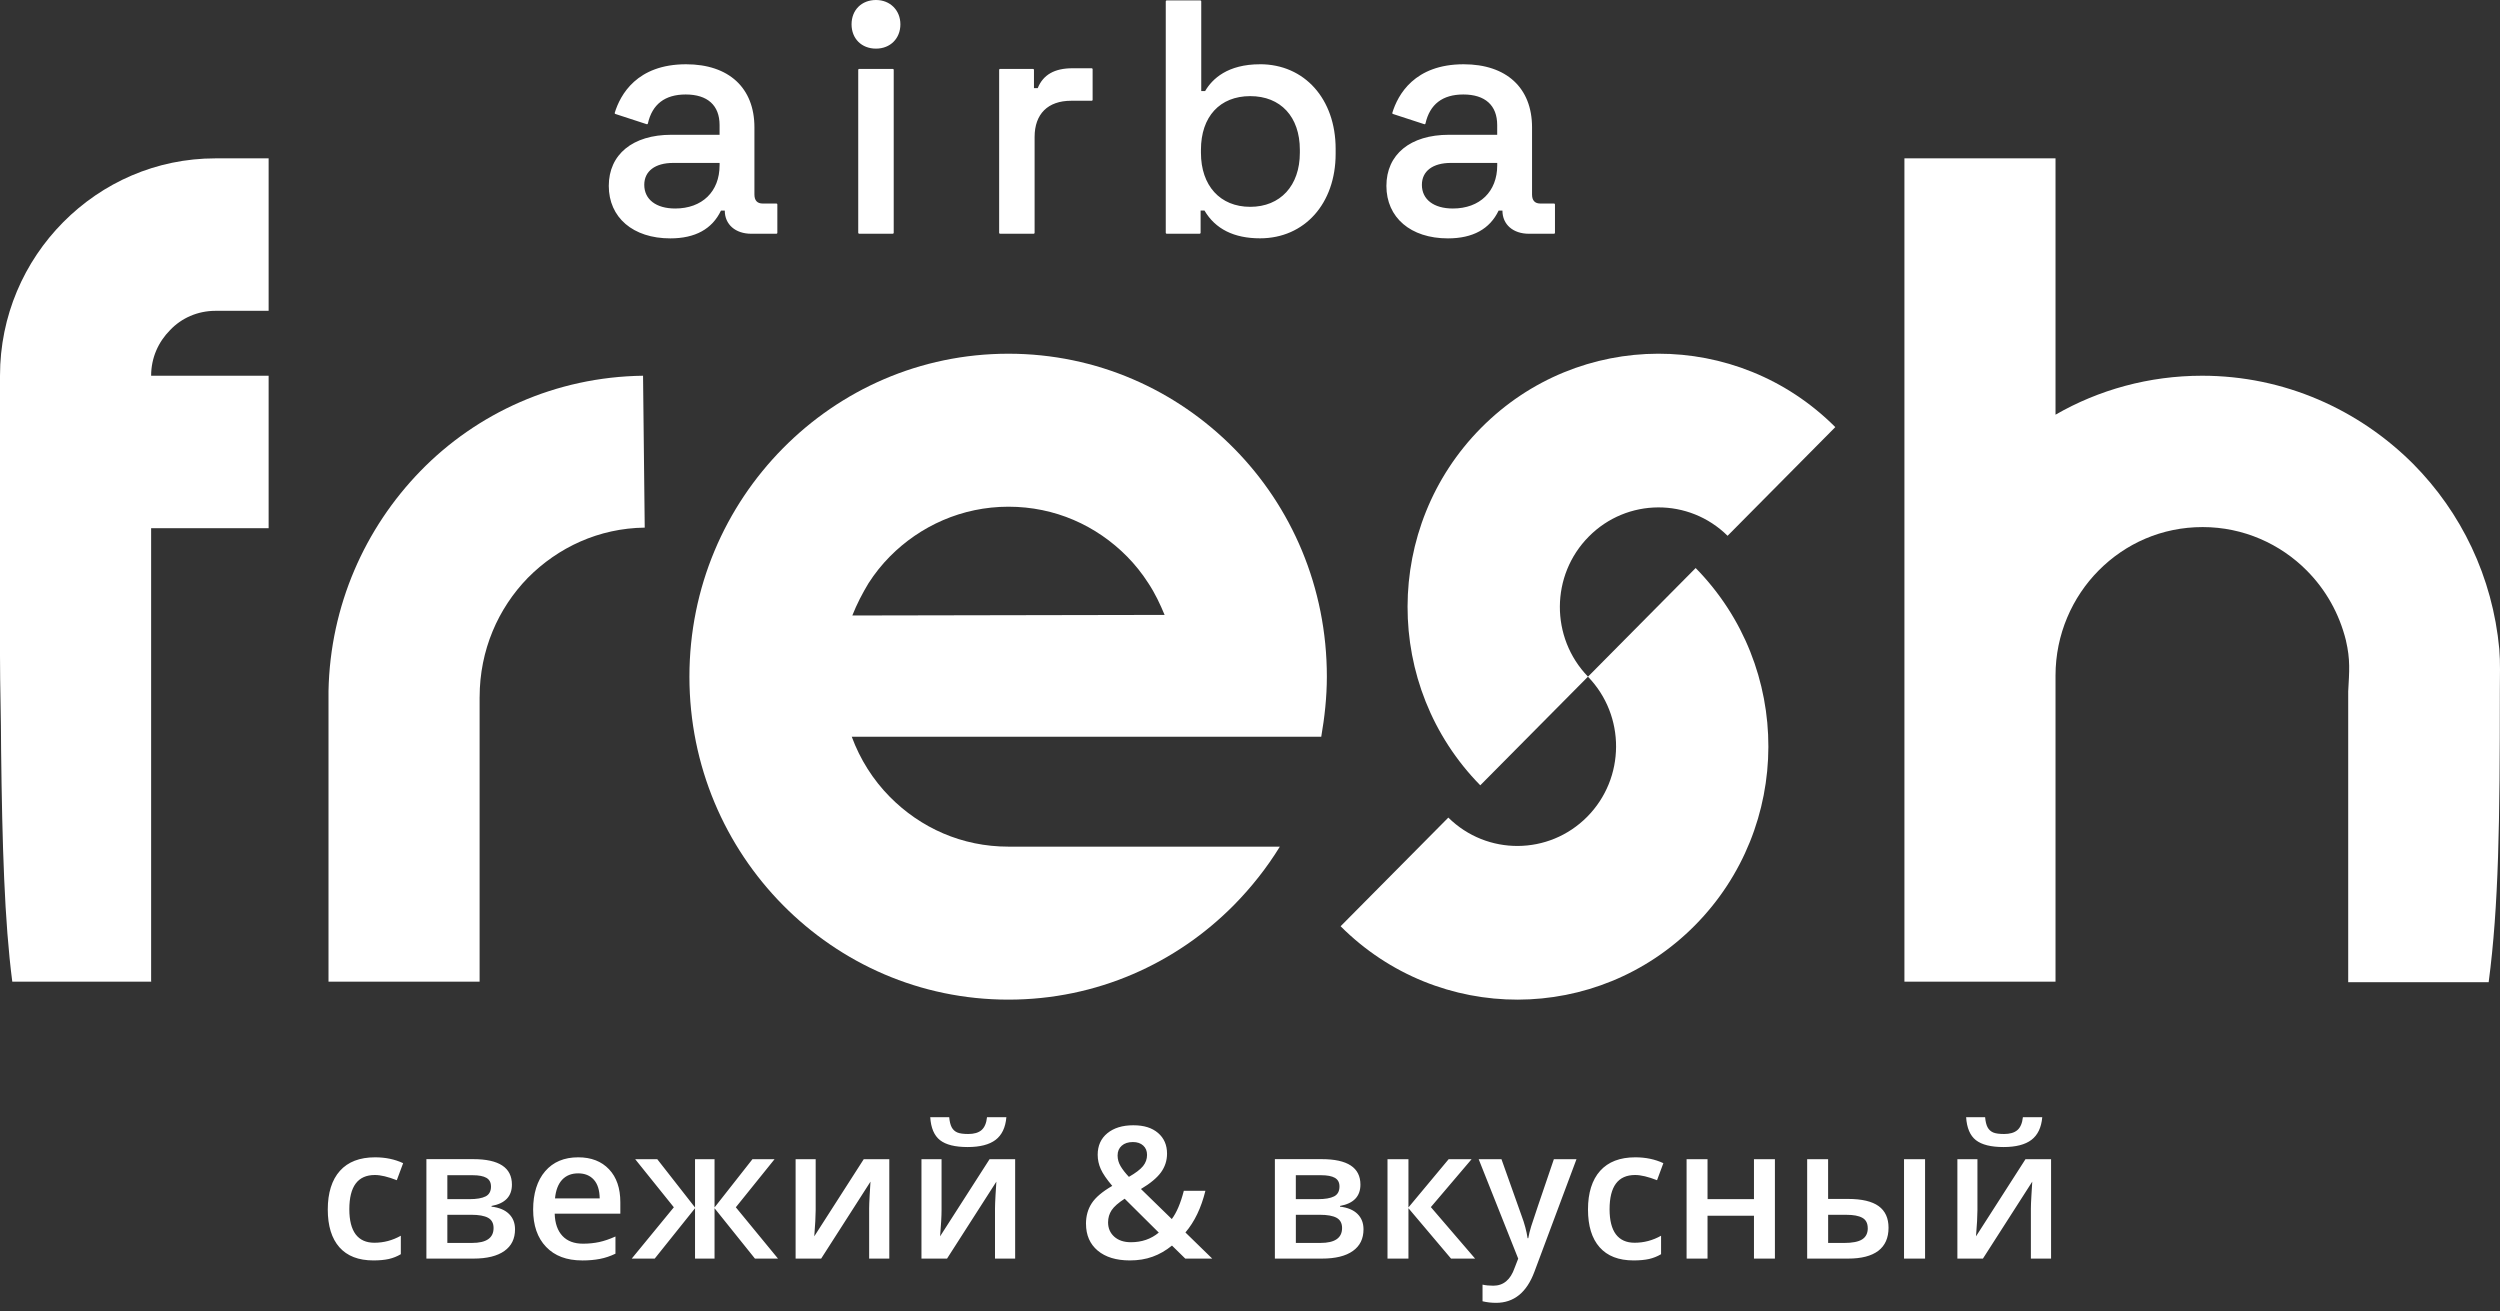 <svg width="82" height="43" viewBox="0 0 82 43" fill="none" xmlns="http://www.w3.org/2000/svg">
<rect x="0" y="0" width="82" height="43" fill="#333333" stroke="none"/>
<path d="M65.717 37.623C65.304 37.623 65.002 37.548 64.809 37.397C64.618 37.247 64.511 36.995 64.489 36.644H65.112C65.124 36.785 65.15 36.896 65.192 36.974C65.234 37.053 65.295 37.109 65.374 37.144C65.453 37.178 65.572 37.195 65.734 37.195C65.925 37.195 66.07 37.153 66.17 37.067C66.269 36.982 66.33 36.84 66.351 36.645H66.986C66.956 36.984 66.838 37.231 66.631 37.388C66.425 37.544 66.121 37.623 65.718 37.623M64.86 38.021V39.693C64.86 39.888 64.844 40.175 64.813 40.552L66.436 38.021H67.275V41.282H66.613V39.64C66.613 39.549 66.619 39.403 66.631 39.201C66.641 38.999 66.65 38.851 66.658 38.758L65.04 41.282H64.202V38.021H64.86ZM63.142 41.282H62.452V38.021H63.142V41.282ZM61.262 40.285C61.262 40.122 61.202 40.007 61.083 39.943C60.964 39.877 60.792 39.846 60.568 39.846H59.963V40.769H60.48C60.757 40.769 60.957 40.73 61.08 40.651C61.202 40.572 61.263 40.45 61.263 40.285H61.262ZM59.962 39.325H60.617C61.069 39.325 61.403 39.404 61.62 39.561C61.836 39.718 61.944 39.954 61.944 40.269C61.944 40.605 61.831 40.857 61.607 41.028C61.381 41.198 61.052 41.282 60.617 41.282H59.275V38.021H59.962V39.326L59.962 39.325ZM56.007 38.021V39.332H57.53V38.021H58.217V41.282H57.53V39.875H56.007V41.282H55.32V38.021H56.007ZM53.581 41.342C53.092 41.342 52.721 41.198 52.467 40.91C52.212 40.622 52.086 40.208 52.086 39.669C52.086 39.131 52.219 38.699 52.485 38.403C52.751 38.108 53.134 37.96 53.637 37.96C53.978 37.96 54.285 38.024 54.558 38.152L54.351 38.711C54.06 38.597 53.821 38.54 53.632 38.54C53.073 38.54 52.794 38.914 52.794 39.663C52.794 40.028 52.864 40.303 53.002 40.487C53.142 40.671 53.346 40.762 53.615 40.762C53.92 40.762 54.21 40.686 54.483 40.532V41.138C54.36 41.211 54.228 41.263 54.09 41.295C53.95 41.326 53.781 41.342 53.582 41.342H53.581ZM48.5 38.021H49.248L49.906 39.871C50.005 40.133 50.071 40.381 50.105 40.614H50.127C50.145 40.505 50.177 40.374 50.224 40.22C50.271 40.066 50.519 39.333 50.967 38.021H51.709L50.328 41.716C50.076 42.393 49.657 42.733 49.07 42.733C48.919 42.733 48.77 42.716 48.627 42.682V42.136C48.73 42.159 48.848 42.171 48.98 42.171C49.311 42.171 49.544 41.978 49.678 41.59L49.797 41.283L48.501 38.022L48.5 38.021ZM47.515 38.021H48.269L46.932 39.593L48.383 41.282H47.594L46.197 39.629V41.282H45.51V38.021H46.197V39.604L47.516 38.021H47.515ZM43.935 38.916C43.935 38.785 43.885 38.692 43.784 38.633C43.684 38.576 43.534 38.547 43.336 38.547H42.503V39.332H43.233C43.464 39.332 43.637 39.302 43.757 39.242C43.875 39.182 43.935 39.073 43.935 38.916V38.916ZM44.02 40.279C44.02 40.122 43.96 40.01 43.839 39.943C43.718 39.878 43.537 39.845 43.295 39.845H42.504V40.768H43.313C43.784 40.768 44.02 40.605 44.02 40.279H44.02ZM44.622 38.855C44.622 39.241 44.398 39.474 43.952 39.555V39.578C44.202 39.607 44.392 39.686 44.525 39.816C44.657 39.946 44.723 40.114 44.723 40.321C44.723 40.63 44.608 40.866 44.374 41.032C44.142 41.198 43.803 41.282 43.359 41.282H41.816V38.02H43.353C44.199 38.02 44.622 38.298 44.622 38.855ZM35.62 40.142C35.62 39.884 35.683 39.66 35.808 39.468C35.932 39.276 36.157 39.086 36.482 38.897C36.298 38.679 36.171 38.494 36.105 38.344C36.038 38.194 36.004 38.038 36.004 37.877C36.004 37.579 36.11 37.343 36.321 37.17C36.532 36.997 36.816 36.909 37.172 36.909C37.527 36.909 37.787 36.993 37.984 37.161C38.181 37.33 38.279 37.556 38.279 37.841C38.279 38.065 38.213 38.268 38.082 38.451C37.95 38.633 37.731 38.816 37.423 38.999L38.435 39.985C38.593 39.774 38.724 39.467 38.829 39.059H39.537C39.4 39.617 39.182 40.073 38.882 40.425L39.761 41.282H38.877L38.441 40.855C38.242 41.017 38.031 41.139 37.806 41.22C37.581 41.302 37.332 41.342 37.059 41.342C36.611 41.342 36.26 41.234 36.004 41.02C35.75 40.806 35.621 40.513 35.621 40.142H35.62ZM37.093 40.745C37.45 40.745 37.755 40.64 38.008 40.429L36.889 39.318C36.682 39.452 36.54 39.577 36.462 39.694C36.384 39.812 36.345 39.944 36.345 40.093C36.345 40.287 36.413 40.442 36.547 40.563C36.683 40.684 36.864 40.745 37.093 40.745H37.093ZM36.657 37.899C36.657 38.022 36.69 38.14 36.755 38.25C36.821 38.361 36.911 38.477 37.028 38.601C37.247 38.476 37.402 38.358 37.491 38.249C37.58 38.139 37.623 38.017 37.623 37.88C37.623 37.753 37.582 37.651 37.497 37.574C37.413 37.497 37.3 37.459 37.16 37.459C37.005 37.459 36.883 37.499 36.793 37.579C36.703 37.658 36.657 37.765 36.657 37.899ZM31.739 37.623C31.326 37.623 31.024 37.548 30.832 37.397C30.641 37.247 30.534 36.995 30.512 36.644H31.134C31.146 36.785 31.174 36.896 31.215 36.974C31.257 37.053 31.318 37.109 31.397 37.144C31.476 37.178 31.596 37.195 31.758 37.195C31.949 37.195 32.094 37.153 32.194 37.067C32.292 36.982 32.354 36.84 32.374 36.645H33.009C32.98 36.984 32.861 37.231 32.655 37.388C32.449 37.544 32.144 37.623 31.741 37.623L31.739 37.623ZM30.883 38.021V39.693C30.883 39.888 30.867 40.175 30.835 40.552L32.458 38.021H33.297V41.282H32.636V39.64C32.636 39.549 32.642 39.403 32.653 39.201C32.663 38.999 32.673 38.851 32.681 38.758L31.063 41.282H30.224V38.021H30.883ZM26.754 38.021V39.693C26.754 39.888 26.738 40.175 26.708 40.552L28.331 38.021H29.169V41.282H28.508V39.64C28.508 39.549 28.514 39.403 28.525 39.201C28.535 38.999 28.544 38.851 28.552 38.758L26.934 41.282H26.096V38.021H26.754ZM22.797 39.604V38.021H23.437V39.604L24.681 38.021H25.406L24.135 39.599L25.519 41.283H24.763L23.437 39.63V41.283H22.797V39.63L21.474 41.283H20.72L22.102 39.599L20.834 38.021H21.558L22.796 39.604H22.797ZM18.964 38.486C18.746 38.486 18.571 38.555 18.439 38.695C18.308 38.835 18.23 39.04 18.204 39.308H19.67C19.666 39.038 19.603 38.834 19.478 38.695C19.353 38.556 19.181 38.486 18.964 38.486ZM19.09 41.342C18.587 41.342 18.194 41.194 17.912 40.898C17.628 40.602 17.487 40.194 17.487 39.674C17.487 39.154 17.618 38.722 17.881 38.417C18.144 38.111 18.505 37.96 18.966 37.96C19.392 37.96 19.729 38.091 19.977 38.353C20.224 38.614 20.347 38.975 20.347 39.434V39.808H18.194C18.203 40.124 18.288 40.367 18.448 40.538C18.608 40.709 18.833 40.793 19.123 40.793C19.314 40.793 19.491 40.774 19.656 40.739C19.82 40.703 19.998 40.642 20.187 40.557V41.121C20.019 41.202 19.85 41.259 19.678 41.292C19.507 41.326 19.311 41.343 19.092 41.343L19.09 41.342ZM16.104 38.916C16.104 38.785 16.055 38.692 15.954 38.633C15.854 38.576 15.705 38.547 15.506 38.547H14.673V39.332H15.404C15.634 39.332 15.808 39.302 15.928 39.242C16.046 39.182 16.105 39.073 16.105 38.916L16.104 38.916ZM16.189 40.279C16.189 40.122 16.129 40.01 16.008 39.943C15.887 39.878 15.706 39.845 15.464 39.845H14.673V40.768H15.482C15.954 40.768 16.189 40.605 16.189 40.279H16.189ZM16.791 38.855C16.791 39.241 16.568 39.474 16.122 39.555V39.578C16.371 39.607 16.562 39.686 16.694 39.816C16.827 39.946 16.893 40.114 16.893 40.321C16.893 40.63 16.778 40.866 16.544 41.032C16.312 41.198 15.972 41.282 15.529 41.282H13.986V38.02H15.523C16.368 38.02 16.791 38.298 16.791 38.855ZM12.247 41.342C11.758 41.342 11.387 41.198 11.132 40.91C10.878 40.622 10.751 40.208 10.751 39.669C10.751 39.131 10.884 38.699 11.15 38.403C11.415 38.108 11.799 37.96 12.302 37.96C12.643 37.96 12.95 38.024 13.223 38.152L13.015 38.711C12.725 38.597 12.486 38.54 12.296 38.54C11.737 38.54 11.458 38.914 11.458 39.663C11.458 40.028 11.528 40.303 11.666 40.487C11.806 40.671 12.009 40.762 12.279 40.762C12.584 40.762 12.874 40.686 13.147 40.532V41.138C13.024 41.211 12.893 41.263 12.754 41.295C12.614 41.326 12.446 41.342 12.247 41.342Z" fill="white"/>
<path fill-rule="evenodd" clip-rule="evenodd" d="M4.974 32.198H0.403C0.146 30.216 0.073 27.716 0.036 24.586C0.036 23.53 -6.10352e-05 22.549 -6.10352e-05 21.511V12.324C-6.10352e-05 10.361 0.789 8.583 2.074 7.287C3.359 5.991 5.121 5.194 7.067 5.194H8.811V10.195H7.067C6.479 10.195 5.948 10.437 5.581 10.825C5.195 11.214 4.957 11.733 4.957 12.325H8.811V17.326H4.957V32.2H4.976L4.974 32.198Z" fill="white"/>
<path fill-rule="evenodd" clip-rule="evenodd" d="M76.948 21.011C76.727 20.122 76.287 19.344 75.662 18.714C74.799 17.844 73.588 17.288 72.248 17.288C70.908 17.288 69.715 17.825 68.834 18.714C67.971 19.585 67.421 20.807 67.421 22.159V32.198H62.465V5.193H67.421V13.602C68.834 12.787 70.486 12.324 72.23 12.324C74.928 12.324 77.37 13.435 79.15 15.214C80.729 16.806 81.757 18.918 81.977 21.289C82.014 21.733 81.995 22.178 81.995 22.641C81.995 26.956 81.959 29.716 81.628 32.216H77.021V22.678C77.057 22.012 77.094 21.641 76.947 21.011" fill="white"/>
<path fill-rule="evenodd" clip-rule="evenodd" d="M48.554 25.759C45.364 22.512 45.373 17.271 48.58 14.035C51.787 10.799 56.981 10.791 60.198 14.009L56.665 17.574C55.399 16.324 53.368 16.332 52.112 17.6C50.856 18.867 50.848 20.916 52.086 22.194L48.553 25.758L48.554 25.759Z" fill="white"/>
<path fill-rule="evenodd" clip-rule="evenodd" d="M55.617 18.631C58.807 21.878 58.798 27.119 55.591 30.355C52.384 33.591 47.19 33.599 43.972 30.381L47.505 26.817C48.771 28.066 50.802 28.058 52.059 26.791C53.315 25.523 53.323 23.474 52.085 22.196L55.617 18.632V18.631Z" fill="white"/>
<path fill-rule="evenodd" clip-rule="evenodd" d="M15.731 22.863V32.198H10.775V22.66C10.831 19.863 11.969 17.326 13.786 15.455C15.639 13.547 18.228 12.361 21.092 12.324L21.147 17.306C19.642 17.325 18.302 17.954 17.311 18.955C16.338 19.956 15.732 21.326 15.732 22.863" fill="white"/>
<path fill-rule="evenodd" clip-rule="evenodd" d="M40.474 14.706C38.583 12.792 35.977 11.602 33.076 11.602C30.175 11.602 27.569 12.791 25.678 14.706C23.788 16.62 22.613 19.259 22.613 22.195C22.613 25.131 23.788 27.77 25.678 29.685C27.569 31.599 30.175 32.788 33.076 32.788C35.977 32.788 38.583 31.599 40.474 29.685C41.043 29.108 41.557 28.458 41.979 27.77H33.076C31.553 27.77 30.195 27.157 29.185 26.135C28.634 25.577 28.212 24.908 27.937 24.164H43.337C43.447 23.532 43.521 22.864 43.521 22.195C43.521 19.259 42.365 16.62 40.474 14.706ZM27.956 20.188C28.103 19.816 28.286 19.463 28.488 19.129C28.69 18.813 28.929 18.515 29.186 18.255C30.177 17.252 31.553 16.62 33.077 16.62C34.6 16.62 35.959 17.233 36.969 18.255C37.226 18.515 37.464 18.813 37.666 19.129C37.887 19.463 38.052 19.816 38.199 20.169L27.956 20.188H27.956Z" fill="white"/>
<path fill-rule="evenodd" clip-rule="evenodd" d="M49.109 5.424C49.109 6.284 48.537 6.839 47.653 6.839C47.027 6.839 46.638 6.542 46.638 6.063C46.638 5.613 46.994 5.344 47.588 5.344H49.109V5.424ZM42.635 5.012C42.635 6.089 41.996 6.784 41.007 6.784C40.018 6.784 39.391 6.088 39.391 5.012V4.914C39.391 3.828 40.01 3.153 41.007 3.153C42.004 3.153 42.635 3.827 42.635 4.914V5.012ZM41.329 2.108C40.268 2.108 39.764 2.583 39.528 2.987H39.401V0.043C39.401 0.027 39.388 0.014 39.373 0.014H38.265C38.249 0.014 38.237 0.028 38.237 0.043V7.637C38.237 7.653 38.249 7.666 38.265 7.666H39.352C39.367 7.666 39.38 7.653 39.38 7.637V6.906H39.507C39.862 7.511 40.475 7.817 41.329 7.817C42.79 7.817 43.809 6.676 43.809 5.044V4.881C43.809 3.248 42.79 2.107 41.329 2.107V2.108ZM35.81 2.239H35.176C34.588 2.239 34.215 2.452 34.038 2.89H33.914V2.289C33.914 2.273 33.901 2.261 33.886 2.261H32.799C32.785 2.261 32.772 2.273 32.772 2.289V7.637C32.772 7.654 32.785 7.667 32.799 7.667H33.907C33.922 7.667 33.935 7.654 33.935 7.637V4.492C33.935 3.737 34.371 3.305 35.133 3.305H35.809C35.825 3.305 35.838 3.292 35.838 3.277V2.267C35.838 2.252 35.825 2.239 35.809 2.239H35.81ZM23.602 5.424C23.602 6.284 23.031 6.839 22.146 6.839C21.52 6.839 21.132 6.542 21.132 6.063C21.132 5.613 21.488 5.344 22.083 5.344H23.603V5.424H23.602ZM25.469 6.676H25.018C24.837 6.676 24.745 6.576 24.745 6.379V4.176C24.745 2.882 23.906 2.108 22.502 2.108C20.89 2.108 20.344 3.107 20.163 3.702C20.158 3.717 20.166 3.733 20.181 3.737L21.213 4.074C21.221 4.076 21.229 4.075 21.237 4.072C21.243 4.067 21.248 4.061 21.25 4.053C21.391 3.42 21.81 3.099 22.491 3.099C23.208 3.099 23.602 3.456 23.602 4.101V4.421H22.018C20.754 4.421 19.968 5.064 19.968 6.098C19.968 7.132 20.76 7.819 21.986 7.819C22.801 7.819 23.36 7.513 23.648 6.907H23.773V6.911C23.773 7.363 24.123 7.667 24.641 7.667H25.469C25.485 7.667 25.497 7.654 25.497 7.637V6.705C25.497 6.689 25.485 6.676 25.469 6.676ZM28.732 0C28.261 0 27.931 0.328 27.931 0.798C27.931 1.268 28.261 1.595 28.732 1.595C29.204 1.595 29.533 1.26 29.533 0.798C29.533 0.337 29.196 0 28.732 0ZM29.286 2.26H28.179C28.163 2.26 28.15 2.273 28.15 2.289V7.637C28.15 7.653 28.163 7.666 28.179 7.666H29.286C29.301 7.666 29.314 7.653 29.314 7.637V2.289C29.314 2.273 29.301 2.26 29.286 2.26ZM50.976 6.676H50.524C50.343 6.676 50.251 6.576 50.251 6.379V4.176C50.251 2.882 49.412 2.108 48.007 2.108C46.395 2.108 45.849 3.107 45.668 3.702C45.663 3.717 45.672 3.733 45.685 3.737L46.718 4.074C46.726 4.076 46.734 4.075 46.742 4.072C46.749 4.067 46.753 4.061 46.755 4.053C46.897 3.42 47.315 3.099 47.997 3.099C48.713 3.099 49.108 3.456 49.108 4.101V4.421H47.524C46.259 4.421 45.474 5.064 45.474 6.098C45.474 7.132 46.265 7.819 47.492 7.819C48.307 7.819 48.866 7.513 49.155 6.907H49.28V6.911C49.28 7.363 49.629 7.667 50.147 7.667H50.975C50.991 7.667 51.003 7.654 51.003 7.637V6.705C51.003 6.689 50.991 6.676 50.975 6.676H50.976Z" fill="white"/>
</svg>
